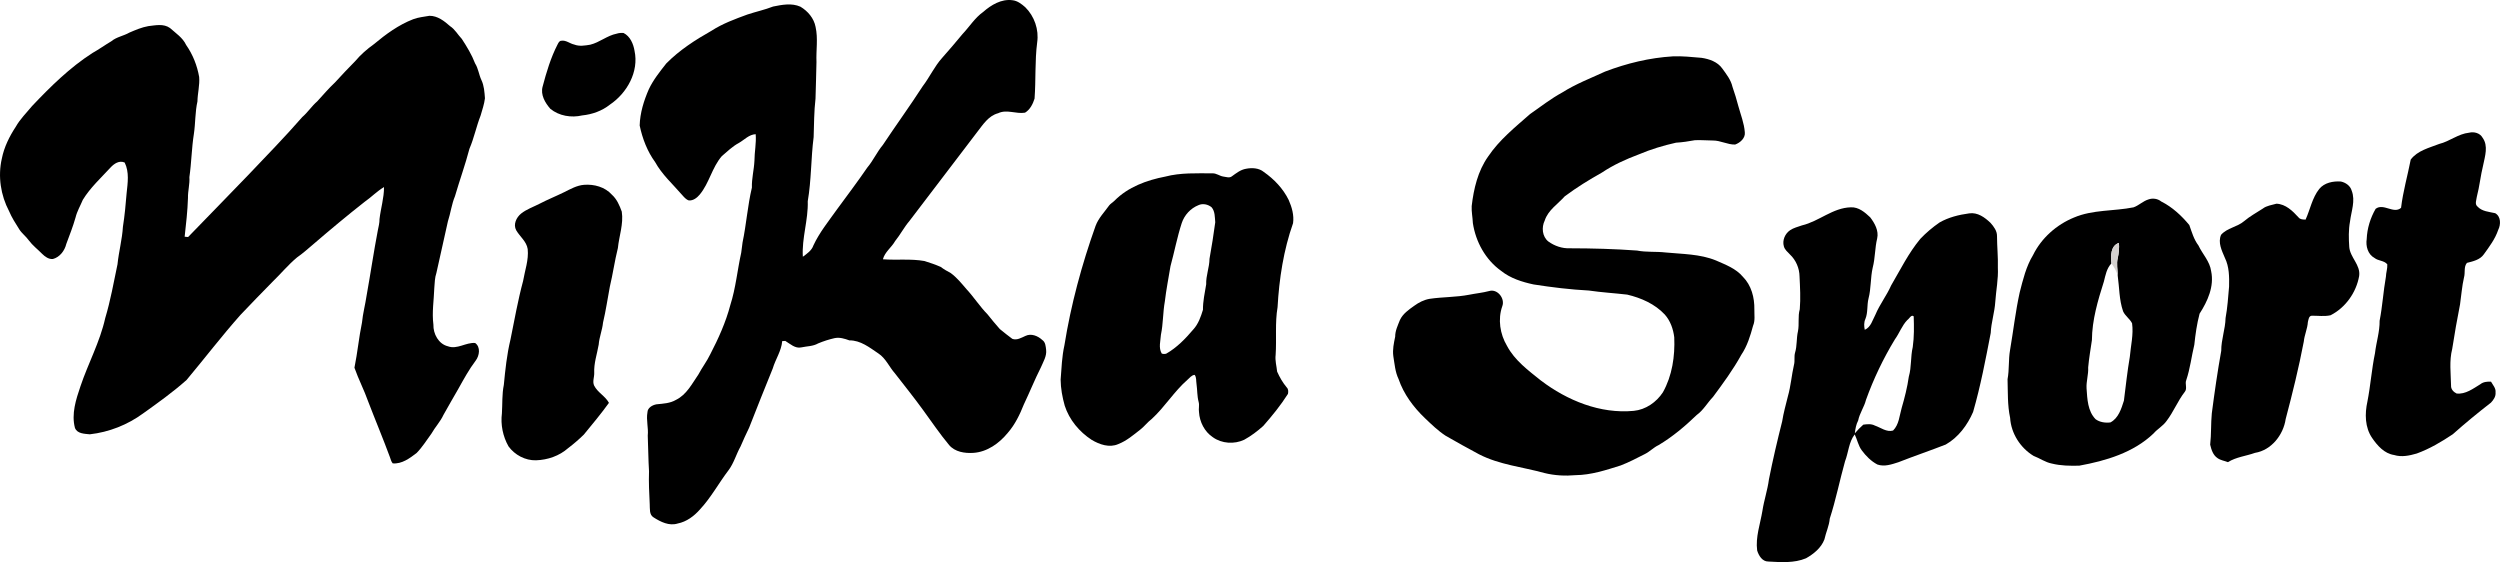 <!-- Generator: Adobe Illustrator 19.1.0, SVG Export Plug-In  -->

<svg version="1.1"

	 xmlns="http://www.w3.org/2000/svg" xmlns:xlink="http://www.w3.org/1999/xlink" xmlns:a="http://ns.adobe.com/AdobeSVGViewerExtensions/3.0/"

	 x="0px" y="0px" width="736.815px" height="165.669px" viewBox="0 0 736.815 165.669"

	 style="enable-background:new 0 0 736.815 165.669;" xml:space="preserve">

<style type="text/css">

	.st0{fill-rule:evenodd;clip-rule:evenodd;}

	.st1{fill-rule:evenodd;clip-rule:evenodd;fill:#D4D1CF;}

</style>

<defs>

</defs>

<path class="st0" d="M289.787,3.505c2.329-2.047,5.355-3.87,8.577-3.442c1.483,0.149,2.712,1.106,3.797,2.056

	c2.702,2.654,4.077,6.613,3.523,10.372c-0.713,5.497-0.359,11.056-0.773,16.572c-0.495,1.596-1.334,3.265-2.812,4.148

	c-2.653,0.443-5.379-1.07-7.935,0.166c-2.886,0.765-4.495,3.42-6.223,5.621c-6.638,8.702-13.276,17.403-19.896,26.116

	c-1.588,1.851-2.69,4.044-4.225,5.931c-1.055,1.887-3.05,3.222-3.603,5.375c4.065,0.306,8.192-0.206,12.228,0.51

	c1.628,0.503,3.251,1.045,4.812,1.741c0.922,0.7,1.928,1.265,2.949,1.809c1.789,1.315,3.196,3.06,4.633,4.734

	c2.204,2.376,3.955,5.137,6.229,7.455c1.15,1.478,2.371,2.901,3.602,4.312c1.196,0.996,2.432,1.957,3.681,2.886

	c1.332,0.516,2.679-0.331,3.88-0.862c1.7-0.827,3.691,0.011,4.978,1.219c0.931,0.635,0.984,1.871,1.112,2.884

	c0.216,1.857-0.844,3.502-1.529,5.142c-1.823,3.588-3.307,7.333-5.044,10.961c-1.189,2.995-2.611,5.94-4.746,8.385

	c-2.516,3.07-6.056,5.615-10.126,5.882c-2.537,0.165-5.433-0.267-7.16-2.32c-2.742-3.29-5.128-6.848-7.657-10.301

	c-2.656-3.673-5.504-7.2-8.278-10.786c-1.705-1.908-2.7-4.454-4.901-5.896c-2.586-1.741-5.262-3.9-8.547-3.852

	c-1.408-0.504-2.896-0.988-4.402-0.654c-1.645,0.377-3.265,0.903-4.824,1.553c-1.499,0.865-3.28,0.805-4.928,1.164

	c-1.812,0.419-3.302-1.039-4.732-1.904c-0.228,0.015-0.683,0.043-0.914,0.058c-0.231,2.901-1.982,5.332-2.789,8.07

	c-2.381,5.791-4.654,11.613-6.956,17.439c-0.89,1.823-1.727,3.669-2.529,5.534c-1.285,2.292-1.956,4.911-3.558,7.029

	c-2.882,3.789-5.141,8.032-8.4,11.529c-1.731,1.966-3.953,3.641-6.572,4.154c-2.496,0.79-5.024-0.473-7.088-1.792

	c-1.359-0.813-1.06-2.551-1.153-3.889c-0.157-3.237-0.321-6.478-0.207-9.722c-0.222-3.491-0.221-6.995-0.374-10.488

	c0.243-2.299-0.503-4.577-0.091-6.861c0.023-1.37,1.47-2.164,2.67-2.38c1.957-0.195,4.016-0.28,5.755-1.315

	c3.123-1.531,4.719-4.76,6.605-7.494c1.073-2.038,2.49-3.861,3.485-5.941c2.411-4.639,4.588-9.454,5.917-14.527

	c1.605-5.011,2.063-10.273,3.202-15.391c0.19-1.009,0.215-2.036,0.397-3.042c1.124-5.352,1.487-10.837,2.754-16.161

	c-0.086-2.669,0.627-5.258,0.75-7.907c0.007-2.619,0.589-5.204,0.365-7.834c-1.951,0.084-3.31,1.638-4.901,2.551

	c-1.904,1.016-3.46,2.522-5.079,3.917c-2.887,3.327-3.691,7.931-6.5,11.318c-0.798,0.948-1.901,1.835-3.208,1.741

	c-0.859-0.258-1.427-0.998-2.005-1.631c-2.718-3.159-5.913-5.981-7.941-9.673c-2.32-3.177-3.75-6.951-4.555-10.783

	c0.101-3.71,1.228-7.323,2.706-10.703c1.313-2.775,3.245-5.172,5.125-7.57c3.874-3.932,8.561-6.957,13.343-9.652

	c3.269-2.115,6.957-3.461,10.591-4.791c2.501-0.83,5.092-1.38,7.551-2.344c2.634-0.531,5.489-1.099,8.055,0.043

	c2.191,1.297,3.991,3.417,4.473,5.967c0.763,3.405,0.118,6.898,0.263,10.348c-0.113,3.598-0.142,7.201-0.284,10.798

	c-0.442,3.762-0.419,7.547-0.551,11.328c-0.81,6.277-0.652,12.647-1.735,18.895c0.178,5.511-1.787,10.866-1.446,16.363

	c1.212-0.901,2.604-1.823,3.107-3.325c1.786-3.834,4.478-7.141,6.909-10.567c3.013-4.111,6.09-8.179,8.976-12.387

	c1.748-2.066,2.842-4.591,4.584-6.665c3.857-5.805,7.954-11.44,11.736-17.29c2.058-2.693,3.461-5.841,5.738-8.373

	c2.04-2.311,4.056-4.638,6.007-7.023C285.727,7.879,287.322,5.249,289.787,3.505"/>

<path class="st0" d="M121.778,5.665c1.535-0.582,3.184-0.721,4.787-1.009c2.403-0.014,4.374,1.541,6.086,3.053

	c1.457,0.953,2.276,2.519,3.455,3.753c1.492,2.292,2.939,4.655,3.912,7.218c0.955,1.501,1.115,3.32,1.868,4.914

	c0.799,1.678,0.902,3.554,1.04,5.375c-0.21,1.748-0.801,3.413-1.283,5.099c-1.256,3.198-1.919,6.601-3.283,9.764

	c-1.236,4.724-2.906,9.32-4.272,14.009c-0.996,2.394-1.283,4.976-2.086,7.422c-1.109,5.061-2.278,10.098-3.38,15.166

	c-0.483,1.419-0.502,2.926-0.618,4.41c-0.124,3.608-0.735,7.228-0.267,10.835c-0.088,2.693,1.504,5.72,4.278,6.384

	c2.714,1.016,5.293-1.191,8.015-0.972c1.678,1.178,1.276,3.744,0.172,5.193c-1.973,2.598-3.523,5.478-5.116,8.314

	c-1.498,2.535-2.911,5.12-4.38,7.674c-0.917,2.007-2.469,3.61-3.546,5.521c-1.427,1.931-2.689,4.015-4.388,5.725

	c-2.016,1.551-4.34,3.28-7.018,3.056c-0.466-0.5-0.584-1.199-0.824-1.812c-2.026-5.503-4.306-10.909-6.401-16.386

	c-1.195-3.395-2.88-6.598-4.064-9.997c0.903-4.41,1.308-8.902,2.221-13.307c0.262-2.706,0.976-5.331,1.37-8.012

	c1.152-6.38,2.077-12.788,3.298-19.155c0.225-1.105,0.515-2.205,0.499-3.342c0.36-3.147,1.35-6.248,1.326-9.427

	c-2.068,1.209-3.74,2.987-5.711,4.351c-5.162,4.051-10.202,8.265-15.182,12.546c-1.551,1.325-3.079,2.687-4.759,3.853

	c-2.618,2.184-4.786,4.834-7.236,7.195c-3.194,3.193-6.282,6.485-9.42,9.734c-5.516,6.207-10.561,12.819-15.89,19.183

	c-4.023,3.578-8.413,6.716-12.796,9.847c-4.58,3.36-10.073,5.53-15.715,6.159c-1.554-0.165-3.727-0.152-4.382-1.895

	c-1.089-4.121,0.304-8.352,1.622-12.248c2.27-6.761,5.748-13.091,7.299-20.089c1.567-5.203,2.507-10.564,3.622-15.87

	c0.376-3.713,1.373-7.338,1.598-11.069c0.519-3.28,0.819-6.591,1.09-9.899c0.316-3.001,0.829-6.208-0.576-9.029

	c-1.612-0.704-3.105,0.33-4.171,1.474c-2.826,3.073-5.967,5.927-8.161,9.515c-0.722,1.723-1.683,3.353-2.136,5.177

	c-0.755,2.664-1.767,5.234-2.732,7.82c-0.48,2.007-1.936,3.923-3.978,4.455c-1.251,0.085-2.29-0.697-3.137-1.518

	c-1.309-1.335-2.819-2.473-3.943-3.987c-0.833-1.188-2.051-2.044-2.822-3.277c-1.079-1.718-2.19-3.43-2.98-5.306

	c-2.482-4.708-3.348-10.306-2.142-15.516c0.67-3.391,2.224-6.517,4.11-9.387c1.278-2.267,3.154-4.096,4.794-6.093

	c5.447-5.746,11.143-11.371,17.837-15.659c1.898-1.06,3.658-2.332,5.524-3.439c1.547-1.286,3.618-1.568,5.334-2.557

	c1.803-0.773,3.632-1.564,5.576-1.904c2.135-0.238,4.488-0.798,6.389,0.56c1.708,1.54,3.758,2.841,4.756,4.997

	c1.969,2.807,3.248,6.06,3.838,9.431c0.205,2.419-0.466,4.793-0.507,7.206c-0.706,3.13-0.574,6.378-1.047,9.551

	c-0.675,4.232-0.709,8.535-1.33,12.765c0.153,2.068-0.468,4.068-0.416,6.133c-0.119,3.821-0.561,7.619-0.979,11.422

	c0.255,0.025,0.759,0.071,1.015,0.096c5.96-6.087,11.855-12.243,17.798-18.351c5.338-5.624,10.761-11.166,15.856-17.012

	c1.625-1.392,2.78-3.225,4.402-4.621c1.725-1.88,3.377-3.833,5.243-5.579c1.956-2.133,3.937-4.244,5.973-6.299

	c1.589-1.901,3.477-3.538,5.49-4.977C113.716,10.089,117.475,7.327,121.778,5.665"/>

<path class="st0" d="M181.746,9.926c0.655-0.206,1.346-0.27,2.033-0.205c1.958,0.977,2.899,3.226,3.237,5.27

	c1.322,6.152-2.223,12.448-7.262,15.846c-2.331,1.856-5.224,2.881-8.169,3.179c-3.188,0.75-6.824,0.16-9.389-1.952

	c-1.536-1.752-2.94-4.132-2.272-6.542c1.126-4.255,2.39-8.504,4.406-12.421c0.254-0.459,0.476-1.048,1.087-1.092

	c1.403-0.236,2.51,0.84,3.819,1.118c1.514,0.594,3.16,0.307,4.711,0.049C176.718,12.512,178.935,10.477,181.746,9.926"/>

<path class="st0" d="M353.212,60.468c-2.316,0.921-4.135,2.91-4.921,5.267c-1.359,4.173-2.162,8.492-3.32,12.721

	c-0.567,3.459-1.257,6.904-1.662,10.386c-0.59,3.242-0.472,6.572-1.151,9.8c-0.108,1.826-0.765,3.843,0.228,5.545

	c0.403,0.173,0.89,0.179,1.319,0.054c3.144-1.78,5.681-4.423,7.999-7.149c1.48-1.619,2.209-3.728,2.839-5.786

	c-0.024-2.544,0.548-5.022,0.952-7.515c-0.089-2.557,0.954-4.967,0.977-7.514c0.646-3.576,1.21-7.169,1.694-10.767

	c-0.139-1.501-0.042-3.23-1.095-4.439C356.015,60.216,354.469,59.882,353.212,60.468 M367.215,49.745

	c1.767-0.352,3.824-0.257,5.275,0.945c3.03,2.125,5.675,4.889,7.312,8.231c0.948,2.137,1.63,4.511,1.295,6.862

	c-2.808,7.955-4.09,16.355-4.565,24.756c-0.794,4.64-0.253,9.385-0.568,14.07c-0.212,1.661,0.278,3.277,0.439,4.915

	c0.741,1.669,1.661,3.264,2.835,4.67c0.505,0.508,0.496,1.244,0.355,1.9c-2.134,3.362-4.654,6.461-7.279,9.446

	c-1.727,1.547-3.591,2.965-5.628,4.078c-2.927,1.363-6.583,1.144-9.226-0.753c-2.449-1.622-3.911-4.516-4.081-7.407

	c-0.168-0.982,0.163-1.987-0.099-2.954c-0.479-1.759-0.382-3.593-0.64-5.379c-0.152-0.888,0.034-1.879-0.541-2.642

	c-0.936,0.083-1.475,0.912-2.136,1.461c-3.933,3.443-6.663,8.005-10.507,11.529c-1.234,0.922-2.149,2.182-3.361,3.127

	c-2.05,1.6-4.068,3.345-6.525,4.292c-2.593,1.149-5.524,0.12-7.821-1.249c-3.648-2.376-6.604-5.906-7.947-10.081

	c-0.701-2.494-1.179-5.073-1.205-7.664c0.269-3.384,0.37-6.805,1.114-10.13c1.918-11.977,5.108-23.753,9.179-35.18

	c0.857-2.311,2.627-4.099,4.034-6.07c0.423-0.537,1.045-0.863,1.527-1.341c3.971-4.048,9.518-6.076,14.976-7.125

	c4.532-1.19,9.241-0.96,13.881-0.963c1.185-0.069,2.125,0.794,3.268,0.955c0.809,0.094,1.783,0.503,2.499-0.083

	C364.351,51.042,365.613,50.023,367.215,49.745z"/>

<path class="st0" d="M166.244,56.656c1.88-0.927,3.753-2.019,5.886-2.185c2.961-0.237,6.178,0.634,8.208,2.908

	c1.469,1.317,2.262,3.179,2.916,4.994c0.551,3.63-0.791,7.155-1.148,10.731c-0.944,3.766-1.471,7.624-2.372,11.394

	c-0.673,3.529-1.171,7.087-2.006,10.578c-0.219,2.202-1.105,4.267-1.274,6.474c-0.484,2.794-1.461,5.538-1.319,8.41

	c0.028,1.224-0.569,2.484-0.031,3.672c1.019,2.056,3.282,3.084,4.367,5.099c-2.332,3.23-4.88,6.293-7.41,9.366

	c-1.46,1.422-2.998,2.758-4.626,3.987c-2.595,2.292-6.026,3.462-9.457,3.577c-3.149,0.091-6.274-1.575-8.107-4.107

	c-1.656-2.91-2.369-6.4-1.946-9.726c0.181-2.799-0.002-5.625,0.564-8.388c0.433-4.477,0.898-8.97,1.956-13.35

	c1.172-5.773,2.192-11.581,3.723-17.275c0.529-3.121,1.692-6.206,1.357-9.412c-0.343-2.253-2.292-3.656-3.378-5.519

	c-0.963-1.725,0.032-3.809,1.445-4.947c1.6-1.266,3.56-1.934,5.36-2.856C161.339,58.842,163.834,57.835,166.244,56.656"/>

<path class="st0" d="M493.009,16.612c2.834-0.125,5.661,0.201,8.48,0.433c2.279,0.34,4.713,1.172,6.102,3.132

	c1.203,1.673,2.554,3.351,3.015,5.416c0.647,1.889,1.251,3.798,1.745,5.738c0.693,2.526,1.693,5.005,1.89,7.64

	c0.218,1.718-1.372,3.113-2.854,3.632c-2.248,0.056-4.312-1.216-6.568-1.189c-1.767,0.003-3.537-0.189-5.297-0.09

	c-1.843,0.341-3.693,0.619-5.564,0.732c-3.732,0.836-7.414,1.943-10.942,3.441c-3.783,1.419-7.492,3.089-10.856,5.344

	c-3.793,2.126-7.494,4.414-10.976,7.011c-2.053,2.3-4.919,4.072-5.911,7.137c-0.989,2.009-0.756,4.737,1.063,6.183

	c1.836,1.328,4.099,2.101,6.381,2.004c6.591,0.012,13.178,0.187,19.751,0.665c2.762,0.547,5.592,0.241,8.377,0.565

	c4.992,0.486,10.176,0.429,14.893,2.358c2.822,1.247,5.883,2.361,7.929,4.802c2.518,2.517,3.453,6.164,3.388,9.637

	c-0.031,1.606,0.276,3.284-0.384,4.814c-0.805,2.969-1.724,5.977-3.463,8.55c-2.4,4.376-5.366,8.396-8.331,12.404

	c-1.662,1.721-2.824,3.902-4.797,5.324c-3.447,3.318-7.138,6.443-11.264,8.896c-1.462,0.684-2.572,1.907-4.022,2.624

	c-2.342,1.185-4.667,2.426-7.125,3.364c-4.327,1.363-8.708,2.816-13.295,2.863c-3.086,0.274-6.187,0.113-9.199-0.633

	c-6.425-1.787-13.243-2.419-19.241-5.506c-3.295-1.793-6.599-3.562-9.833-5.455c-2.269-1.467-4.207-3.375-6.158-5.224

	c-3.365-3.23-6.23-7.06-7.749-11.51c-1.019-2.11-1.161-4.465-1.545-6.739c-0.263-1.938,0.152-3.861,0.548-5.744

	c-0.011-1.746,0.772-3.314,1.391-4.896c0.863-1.866,2.607-3.059,4.228-4.213c1.348-0.985,2.875-1.764,4.532-2.047

	c3.865-0.576,7.803-0.456,11.647-1.205c1.954-0.393,3.945-0.574,5.872-1.085c2.465-0.766,4.785,2.213,3.89,4.485

	c-1.346,3.833-0.665,8.201,1.39,11.656c2.275,4.306,6.284,7.25,10.001,10.229c7.764,5.886,17.481,9.874,27.354,8.936

	c3.53-0.341,6.682-2.539,8.595-5.46c2.746-4.897,3.593-10.666,3.349-16.221c-0.296-2.431-1.142-4.86-2.791-6.706

	c-2.918-3.125-6.983-4.906-11.075-5.872c-3.77-0.435-7.562-0.652-11.316-1.204c-5.448-0.283-10.881-0.949-16.267-1.79

	c-3.392-0.724-6.828-1.806-9.574-4.005c-4.593-3.267-7.494-8.558-8.331-14.079c-0.064-1.676-0.431-3.33-0.347-5.011

	c0.598-5.112,1.813-10.341,4.845-14.607c3.297-4.911,7.958-8.645,12.355-12.513c3.126-2.182,6.151-4.543,9.503-6.37

	c3.976-2.511,8.376-4.209,12.632-6.162C479.459,18.656,486.187,17.023,493.009,16.612"/>

<path class="st0" d="M727.694,39.112c1.453-0.364,3.228,0.088,3.985,1.476c1.751,2.407,0.7,5.47,0.174,8.102

	c-0.77,3.075-1.062,6.243-1.869,9.312c-0.096,0.919-0.677,2.139,0.183,2.857c1.335,1.471,3.427,1.558,5.237,1.977

	c1.719,0.985,1.675,3.343,0.883,4.92c-0.897,2.672-2.608,4.939-4.239,7.199c-1.125,1.626-3.186,2.067-4.977,2.523

	c-0.995,1.18-0.453,2.881-0.861,4.275c-0.606,2.621-0.789,5.312-1.173,7.973c-0.871,4.351-1.618,8.718-2.305,13.098

	c-0.908,3.539-0.416,7.22-0.342,10.822c-0.067,1.062,0.73,1.904,1.636,2.333c2.617,0.295,4.872-1.444,6.99-2.732

	c0.891-0.72,2.045-0.802,3.146-0.764c0.553,1,1.487,1.942,1.339,3.179c0.123,1.181-0.582,2.188-1.348,3.004

	c-3.842,2.987-7.616,6.075-11.25,9.317c-3.346,2.239-6.844,4.314-10.642,5.687c-2.158,0.626-4.468,1.119-6.679,0.431

	c-2.853-0.431-4.889-2.737-6.434-4.988c-2.169-3.13-2.202-7.177-1.41-10.76c0.929-4.728,1.253-9.548,2.236-14.266

	c0.365-3.199,1.408-6.296,1.362-9.536c0.841-4.301,1.087-8.682,1.856-12.993c0.034-1.227,0.491-2.422,0.407-3.652

	c-0.948-1.166-2.649-0.96-3.768-1.874c-1.969-1.06-2.626-3.491-2.3-5.577c0.122-3.118,1.073-6.205,2.628-8.901

	c2.291-1.788,5.336,1.627,7.496-0.3c0.573-4.801,1.925-9.479,2.849-14.216c1.996-2.667,5.458-3.464,8.417-4.62

	C721.984,41.661,724.5,39.45,727.694,39.112"/>

<path class="st0" d="M683.528,55.703c1.528-1.872,4.09-2.362,6.382-2.206c1.397,0.286,2.801,1.254,3.191,2.691

	c1.168,2.972-0.137,6.087-0.488,9.085c-0.463,2.474-0.394,5.021-0.227,7.519c0.243,3.103,3.393,5.3,2.917,8.559

	c-0.852,4.848-4.019,9.33-8.426,11.565c-1.82,0.413-3.7,0.113-5.539,0.135c-0.893,0.043-0.966,1.193-1.148,1.861

	c-0.123,1.983-1.017,3.8-1.205,5.768c-1.463,7.67-3.34,15.262-5.334,22.812c-0.683,4.676-4.217,9.202-9.047,9.979

	c-2.638,0.95-5.573,1.223-7.97,2.74c-1.033-0.403-2.181-0.544-3.089-1.203c-1.314-0.878-1.812-2.502-2.15-3.958

	c0.357-3.069,0.181-6.174,0.484-9.245c0.8-6.166,1.682-12.299,2.779-18.42c-0.024-3.273,1.205-6.39,1.273-9.652

	c0.572-3.06,0.762-6.171,1.035-9.263c0.065-2.854,0.055-5.854-1.237-8.468c-0.889-2.115-2.119-4.491-1.127-6.79

	c1.798-2.062,4.753-2.276,6.785-4.021c1.689-1.447,3.66-2.491,5.515-3.707c1.156-0.898,2.666-1.034,4.027-1.446

	c2.727,0.112,4.791,2.154,6.527,4.061c0.492,0.623,1.338,0.6,2.06,0.624C680.87,61.73,681.458,58.33,683.528,55.703"/>

<path class="st0" d="M622.283,77.637c-1.385,1.443-1.735,3.452-2.207,5.316c-1.781,5.613-3.49,11.333-3.534,17.28

	c-0.397,2.677-0.853,5.352-1.103,8.054c0.12,2.081-0.6,4.097-0.476,6.191c0.217,3.127,0.326,6.693,2.667,9.078

	c1.225,0.896,2.893,1.135,4.374,0.94c2.355-1.235,3.214-4.038,3.969-6.411c0.547-4.309,1.006-8.642,1.741-12.921

	c0.279-3.282,1.125-6.557,0.665-9.871c-0.654-1.335-2.032-2.163-2.642-3.526c-1.19-3.406-1.095-7.034-1.596-10.556

	c0.014-1.728-0.422-3.477,0.027-5.177c0.322-1.459,0.455-2.957,0.341-4.445C622.013,72.397,622.051,75.494,622.283,77.637

	 M633.208,58.776c1.278-0.449,2.711-0.237,3.773,0.616c3.249,1.632,5.961,4.159,8.262,6.93c0.747,2.069,1.335,4.243,2.692,6.021

	c1.204,2.557,3.372,4.698,3.751,7.598c0.943,4.464-1.045,8.839-3.412,12.509c-0.792,2.99-1.226,6.087-1.55,9.157

	c-0.835,3.46-1.227,7.025-2.371,10.404c-0.468,1.119,0.374,2.467-0.431,3.463c-2.088,2.681-3.321,5.916-5.392,8.611

	c-1.045,1.477-2.684,2.337-3.853,3.697c-5.899,5.627-14.016,8.034-21.854,9.461c-2.706,0.069-5.465,0.04-8.109-0.625

	c-1.929-0.368-3.546-1.569-5.361-2.253c-3.894-2.353-6.638-6.634-6.913-11.202c-0.806-3.744-0.646-7.597-0.761-11.403

	c0.541-2.846,0.233-5.761,0.74-8.607c0.966-5.64,1.6-11.322,2.826-16.912c0.97-3.789,1.892-7.68,3.945-11.06

	c2.467-5.022,6.911-8.956,12.063-11.066c5.55-2.372,11.744-1.837,17.56-3.007C630.387,60.554,631.596,59.266,633.208,58.776z"/>

<path class="st0" d="M562.139,94.314c-1.602,1.656-2.327,3.882-3.673,5.721c-3.418,5.632-6.273,11.61-8.508,17.804

	c-0.525,2.127-1.887,3.945-2.307,6.091c-0.609,1.174-0.842,2.48-0.983,3.784c0.77-0.909,1.592-1.773,2.493-2.557

	c1.144-0.15,2.351-0.293,3.421,0.274c1.729,0.585,3.436,2.008,5.353,1.463c1.769-1.757,1.874-4.378,2.532-6.64

	c0.886-3.038,1.673-6.117,2.112-9.251c0.835-2.85,0.48-5.846,1.16-8.722c0.427-2.992,0.38-6.043,0.277-9.053

	C563.275,92.608,562.721,93.955,562.139,94.314 M531.096,66.424c5.017-1.184,9.076-5.191,14.392-5.324

	c2.3-0.114,4.145,1.472,5.711,2.953c1.328,1.74,2.567,3.945,2.051,6.219c-0.691,2.825-0.574,5.78-1.312,8.6

	c-0.692,3.001-0.453,6.133-1.241,9.118c-0.496,1.985-0.129,4.098-0.918,6.02c-0.469,1.013-0.403,2.122-0.188,3.192

	c1.827-0.783,2.288-2.895,3.153-4.486c1.259-3.015,3.302-5.597,4.616-8.581c2.736-4.666,5.141-9.576,8.62-13.755

	c1.715-1.8,3.618-3.409,5.663-4.816c2.667-1.527,5.699-2.273,8.717-2.678c2.479-0.378,4.611,1.186,6.3,2.801

	c0.96,1.078,1.937,2.383,1.909,3.897c0.008,3.1,0.344,6.189,0.251,9.286c0.168,3.378-0.532,6.711-0.759,10.075

	c-0.19,3.099-1.214,6.091-1.345,9.192c-1.5,7.791-2.988,15.62-5.19,23.262c-1.667,3.879-4.348,7.504-8.07,9.619

	c-4.626,1.809-9.334,3.4-13.956,5.213c-1.973,0.636-4.118,1.394-6.177,0.677c-1.87-0.977-3.38-2.515-4.622-4.19

	c-1.034-1.4-1.323-3.157-2.076-4.692c-1.753,2.278-1.832,5.321-2.85,7.939c-1.575,5.61-2.695,11.342-4.499,16.892

	c-0.18,2.123-1.132,4.045-1.576,6.119c-0.947,2.502-3.158,4.288-5.431,5.568c-3.506,1.465-7.384,1.149-11.089,0.955

	c-1.801,0.014-2.834-1.747-3.301-3.253c-0.519-3.964,0.911-7.816,1.547-11.681c0.473-3.133,1.518-6.142,1.924-9.286

	c1.132-5.74,2.474-11.437,3.904-17.11c0.388-2.484,1.076-4.909,1.677-7.345c0.874-3.047,1.091-6.229,1.802-9.314

	c0.318-1.169-0.019-2.402,0.316-3.563c0.624-2.044,0.368-4.226,0.854-6.295c0.429-2.146-0.082-4.385,0.535-6.501

	c0.273-3.215,0.083-6.451-0.068-9.673c-0.035-2.42-1.063-4.828-2.835-6.483c-0.683-0.721-1.514-1.387-1.785-2.379

	c-0.52-1.764,0.329-3.743,1.824-4.758C528.632,67.139,529.907,66.85,531.096,66.424z"/>

<path class="st1" d="M622.283,77.637c-0.232-2.143-0.269-5.24,2.226-6.047c0.115,1.488-0.019,2.986-0.341,4.445

	c-0.45,1.7-0.014,3.449-0.027,5.177C623.764,79.907,623.116,78.699,622.283,77.637"/>

</svg>